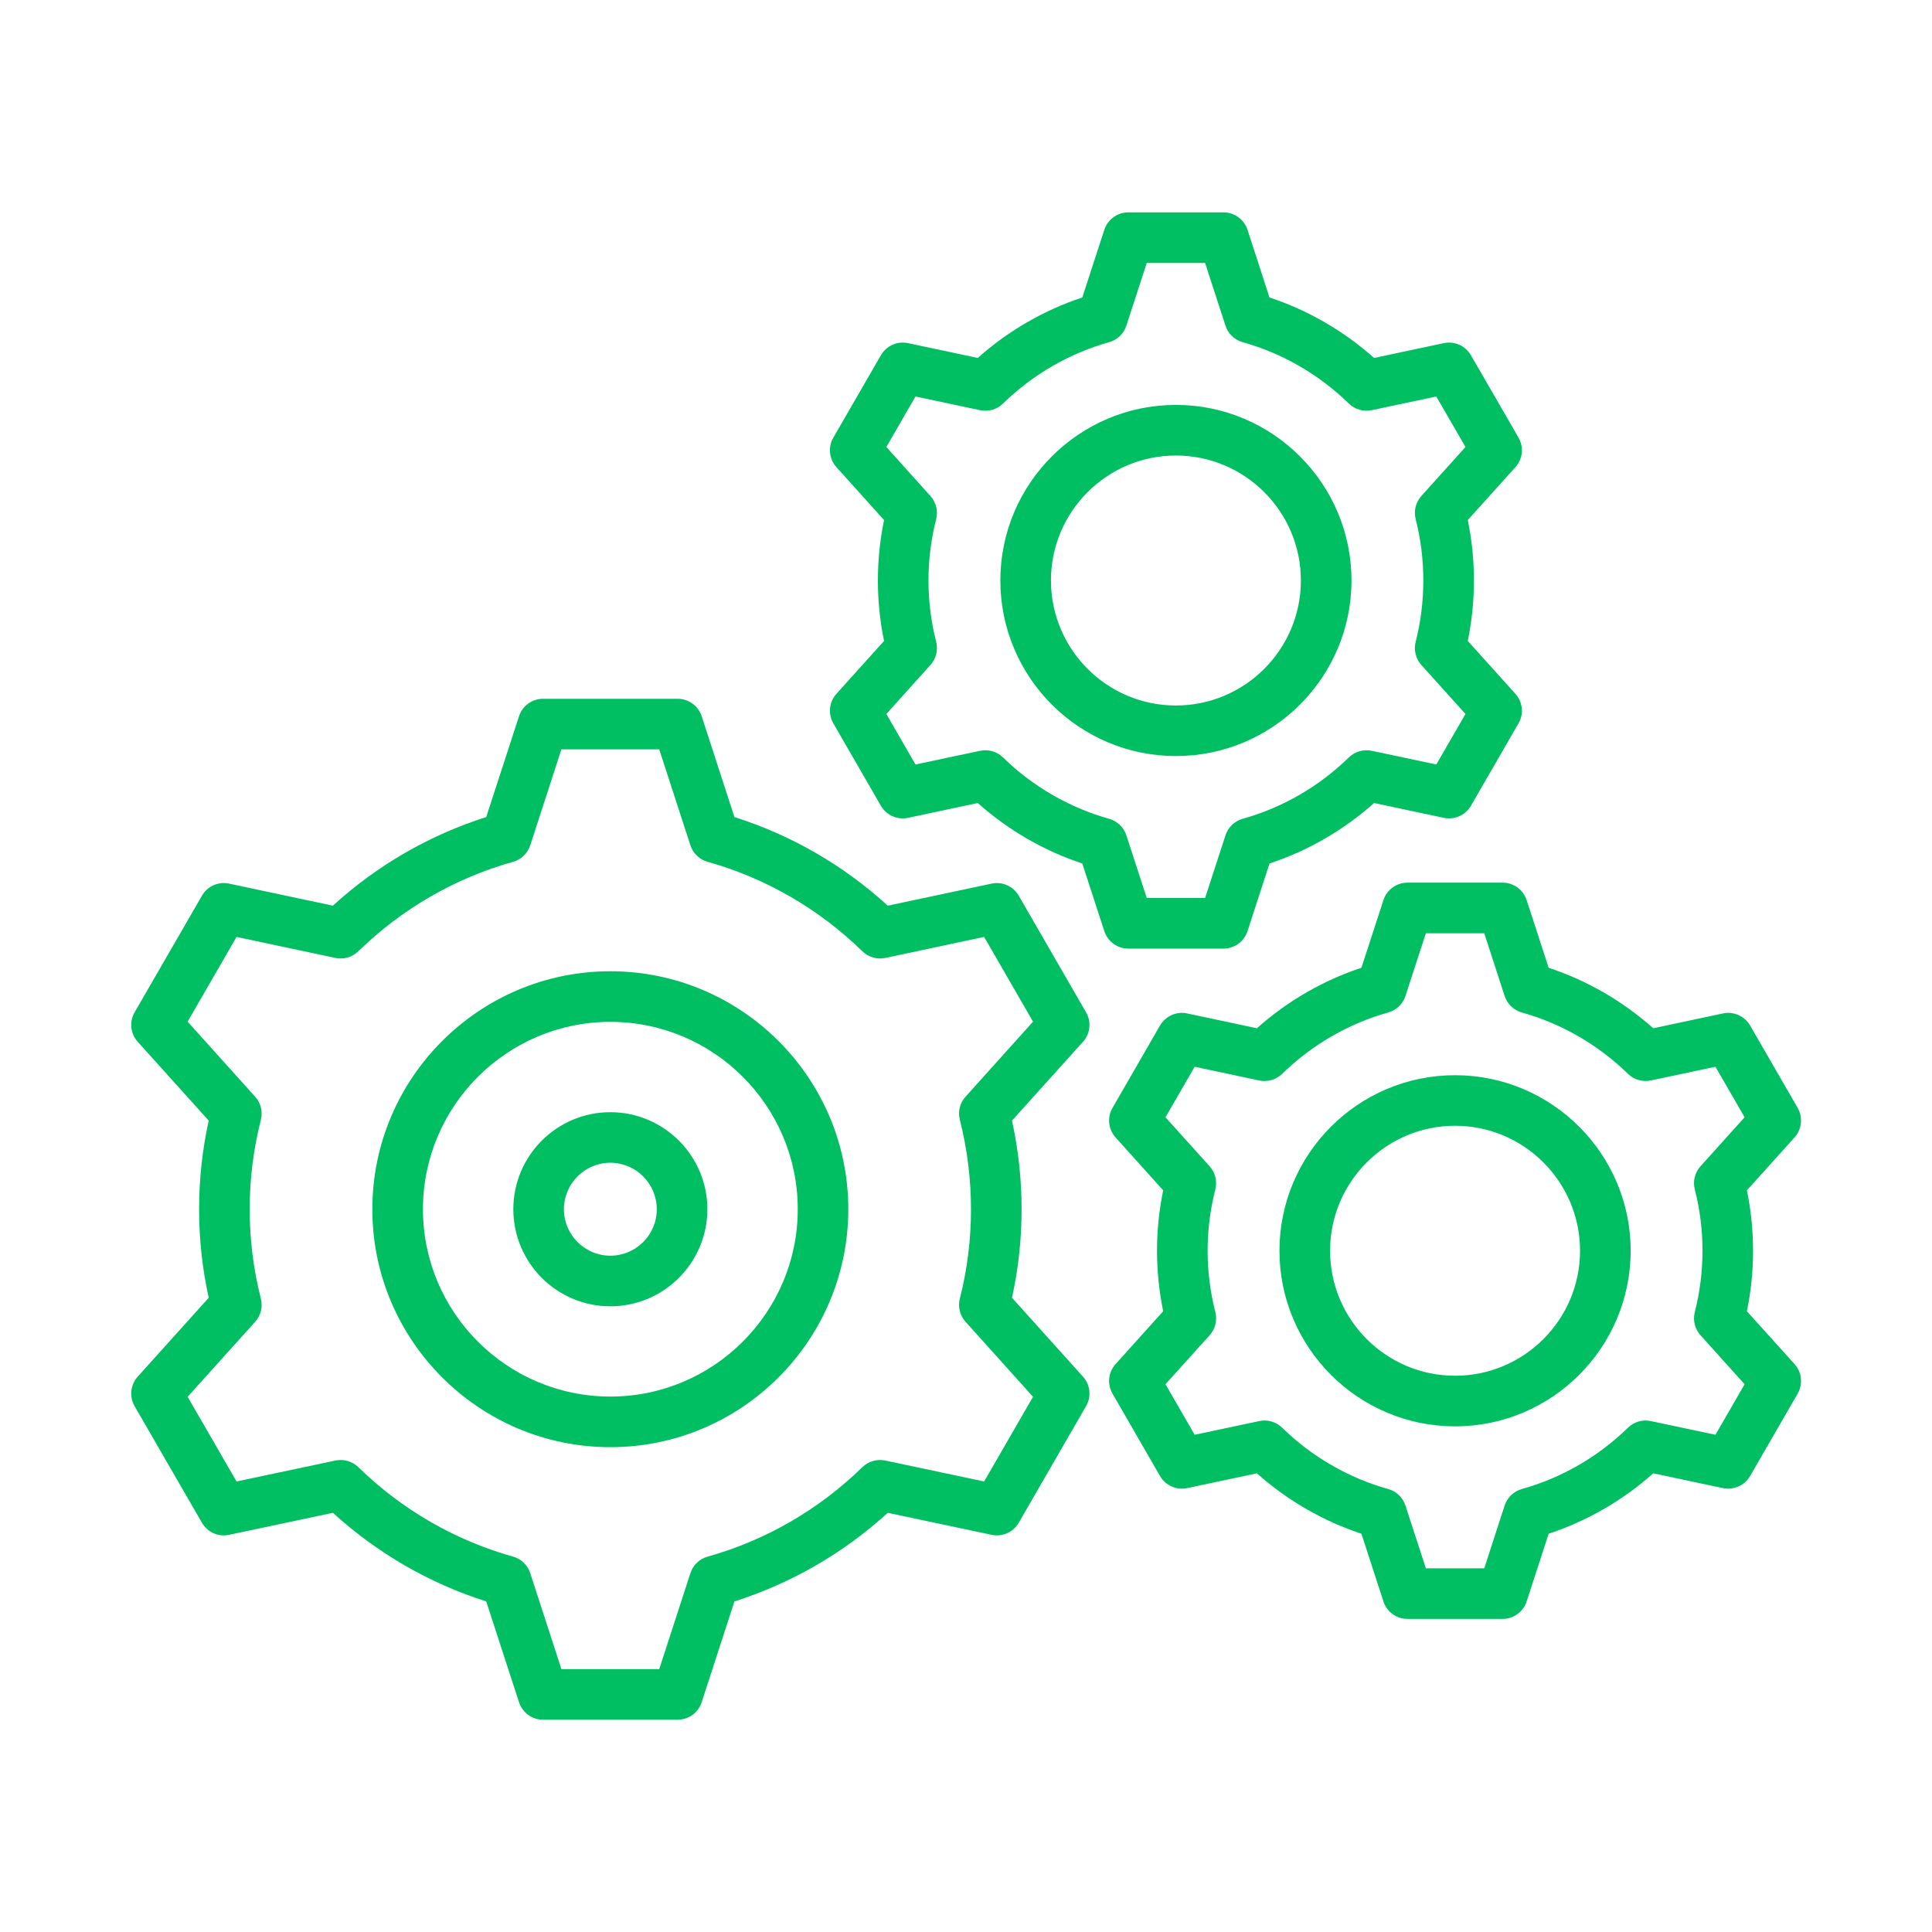 <svg xmlns="http://www.w3.org/2000/svg" width="36" height="36" viewBox="0 0 36 36" fill="none"><path fill-rule="evenodd" clip-rule="evenodd" d="M11.373 23.398C10.896 23.398 10.508 23.01 10.508 22.532C10.508 22.055 10.896 21.666 11.373 21.666C11.85 21.666 12.238 22.055 12.238 22.532C12.239 23.01 11.85 23.398 11.373 23.398ZM11.373 20.724C10.376 20.724 9.565 21.535 9.565 22.532C9.565 23.53 10.376 24.341 11.373 24.341C12.37 24.341 13.181 23.53 13.181 22.532C13.181 21.535 12.37 20.724 11.373 20.724ZM31.58 22.163C31.772 22.912 31.771 23.7 31.58 24.449C31.541 24.602 31.581 24.764 31.687 24.881L32.508 25.793L31.965 26.735L30.762 26.48C30.608 26.446 30.447 26.493 30.334 26.604C29.781 27.144 29.097 27.54 28.357 27.746C28.205 27.789 28.085 27.905 28.036 28.055L27.657 29.223H26.569L26.189 28.055C26.141 27.905 26.02 27.789 25.868 27.746C25.128 27.54 24.445 27.144 23.892 26.604C23.778 26.493 23.618 26.446 23.463 26.48L22.261 26.735L21.717 25.793L22.539 24.881C22.645 24.764 22.685 24.602 22.646 24.449C22.455 23.7 22.454 22.912 22.646 22.163C22.685 22.011 22.645 21.849 22.539 21.731L21.717 20.819L22.261 19.877L23.463 20.133C23.618 20.166 23.778 20.119 23.892 20.009C24.445 19.468 25.129 19.073 25.868 18.866C26.02 18.823 26.141 18.708 26.189 18.557L26.569 17.39H27.657L28.036 18.557C28.085 18.708 28.205 18.823 28.357 18.866C29.097 19.073 29.781 19.468 30.334 20.009C30.447 20.119 30.608 20.165 30.762 20.133L31.965 19.877L32.508 20.819L31.687 21.731C31.581 21.849 31.541 22.011 31.58 22.163ZM32.551 24.433C32.704 23.688 32.704 22.924 32.551 22.18L33.438 21.195C33.575 21.043 33.598 20.821 33.497 20.644L32.611 19.109C32.508 18.932 32.303 18.841 32.104 18.884L30.806 19.16C30.239 18.655 29.574 18.27 28.857 18.033L28.447 16.773C28.384 16.578 28.203 16.447 27.999 16.447H26.226C26.022 16.447 25.841 16.578 25.778 16.773L25.368 18.033C24.652 18.27 23.986 18.655 23.42 19.16L22.122 18.884C21.922 18.841 21.718 18.932 21.615 19.109L20.73 20.644C20.627 20.821 20.651 21.043 20.788 21.195L21.674 22.18C21.521 22.923 21.521 23.689 21.674 24.433L20.788 25.417C20.651 25.569 20.627 25.791 20.73 25.968L21.615 27.503C21.718 27.68 21.922 27.771 22.122 27.729L23.42 27.453C23.986 27.957 24.652 28.342 25.368 28.579L25.778 29.84C25.841 30.034 26.022 30.166 26.226 30.166H27.999C28.203 30.166 28.384 30.034 28.447 29.84L28.857 28.579C29.574 28.342 30.239 27.958 30.806 27.453L32.104 27.729C32.303 27.771 32.508 27.68 32.611 27.503L33.497 25.968C33.598 25.791 33.575 25.569 33.438 25.417L32.551 24.433ZM27.113 25.635C28.397 25.635 29.442 24.59 29.442 23.306C29.442 22.022 28.397 20.977 27.113 20.977C25.829 20.977 24.784 22.022 24.784 23.306C24.784 24.59 25.829 25.635 27.113 25.635ZM27.113 20.035C25.309 20.035 23.841 21.502 23.841 23.306C23.841 25.11 25.309 26.578 27.113 26.578C28.917 26.578 30.385 25.11 30.385 23.306C30.385 21.502 28.917 20.035 27.113 20.035ZM19.583 10.816C19.583 9.532 20.627 8.488 21.911 8.488C23.196 8.488 24.24 9.532 24.24 10.816C24.24 12.101 23.196 13.146 21.911 13.146C20.627 13.146 19.583 12.101 19.583 10.816ZM25.183 10.816C25.183 9.013 23.715 7.545 21.911 7.545C20.108 7.545 18.64 9.013 18.64 10.816C18.64 12.621 20.108 14.088 21.911 14.088C23.715 14.088 25.183 12.621 25.183 10.816ZM18.69 14.114C18.577 14.004 18.417 13.957 18.262 13.99L17.059 14.245L16.516 13.304L17.337 12.391C17.443 12.274 17.483 12.112 17.444 11.959C17.253 11.211 17.253 10.422 17.444 9.674C17.483 9.521 17.443 9.359 17.337 9.242L16.516 8.329L17.059 7.388L18.262 7.643C18.417 7.676 18.577 7.63 18.69 7.519C19.243 6.979 19.927 6.583 20.667 6.376C20.819 6.334 20.94 6.218 20.988 6.068L21.368 4.9H22.455L22.835 6.068C22.883 6.218 23.004 6.334 23.156 6.376C23.896 6.583 24.58 6.979 25.133 7.519C25.246 7.629 25.406 7.676 25.561 7.643L26.763 7.388L27.307 8.329L26.485 9.242C26.38 9.359 26.34 9.521 26.379 9.674C26.569 10.418 26.569 11.215 26.379 11.959C26.34 12.112 26.38 12.274 26.485 12.391L27.307 13.304L26.763 14.245L25.561 13.99C25.406 13.957 25.246 14.004 25.133 14.114C24.58 14.655 23.896 15.05 23.156 15.257C23.004 15.3 22.883 15.415 22.835 15.565L22.455 16.733H21.368L20.988 15.565C20.94 15.415 20.819 15.3 20.667 15.257C19.927 15.05 19.243 14.655 18.69 14.114ZM21.025 17.676H22.798C23.002 17.676 23.183 17.544 23.246 17.35L23.655 16.09C24.372 15.853 25.038 15.468 25.604 14.963L26.902 15.239C27.102 15.282 27.306 15.19 27.409 15.014L28.295 13.479C28.397 13.302 28.374 13.08 28.237 12.928L27.35 11.943C27.503 11.199 27.503 10.434 27.35 9.69L28.237 8.705C28.374 8.554 28.397 8.331 28.295 8.154L27.409 6.62C27.306 6.442 27.102 6.351 26.902 6.394L25.604 6.67C25.038 6.165 24.372 5.78 23.655 5.543L23.246 4.283C23.183 4.089 23.002 3.957 22.798 3.957H21.025C20.821 3.957 20.64 4.088 20.577 4.283L20.167 5.543C19.451 5.78 18.785 6.165 18.219 6.67L16.921 6.394C16.721 6.351 16.517 6.442 16.414 6.62L15.528 8.154C15.426 8.331 15.449 8.554 15.586 8.705L16.473 9.69C16.32 10.434 16.32 11.199 16.473 11.943L15.586 12.928C15.449 13.08 15.426 13.302 15.528 13.479L16.414 15.014C16.517 15.191 16.721 15.282 16.921 15.239L18.219 14.963C18.785 15.467 19.451 15.853 20.167 16.09L20.577 17.35C20.64 17.544 20.821 17.676 21.025 17.676ZM11.373 26.023C13.298 26.023 14.865 24.457 14.865 22.532C14.865 20.607 13.298 19.041 11.373 19.041C9.448 19.041 7.881 20.607 7.881 22.532C7.881 24.457 9.448 26.023 11.373 26.023ZM11.373 18.098C8.928 18.098 6.938 20.087 6.938 22.532C6.938 24.977 8.928 26.966 11.373 26.966C13.818 26.966 15.807 24.977 15.807 22.532C15.807 20.087 13.818 18.098 11.373 18.098ZM17.992 20.435L19.249 19.037L18.338 17.458L16.496 17.85C16.342 17.882 16.182 17.836 16.069 17.726C15.263 16.938 14.266 16.361 13.187 16.059C13.035 16.017 12.914 15.901 12.865 15.752L12.284 13.963H10.461L9.88 15.752C9.831 15.901 9.711 16.017 9.559 16.059C8.48 16.361 7.483 16.938 6.677 17.726C6.564 17.836 6.403 17.882 6.25 17.85L4.408 17.458L3.496 19.037L4.754 20.435C4.86 20.551 4.9 20.713 4.861 20.866C4.583 21.957 4.583 23.108 4.861 24.198C4.9 24.351 4.86 24.513 4.754 24.63L3.496 26.027L4.408 27.605L6.25 27.215C6.403 27.182 6.564 27.229 6.677 27.338C7.483 28.127 8.48 28.703 9.559 29.005C9.711 29.047 9.831 29.162 9.88 29.313L10.461 31.101H12.284L12.865 29.313C12.914 29.162 13.035 29.047 13.187 29.005C14.266 28.703 15.263 28.127 16.069 27.338C16.182 27.229 16.342 27.182 16.496 27.215L18.338 27.605L19.249 26.027L17.992 24.63C17.886 24.513 17.846 24.351 17.885 24.198C18.163 23.11 18.162 21.955 17.885 20.866C17.846 20.713 17.886 20.551 17.992 20.435ZM20.237 18.863L18.983 16.69C18.881 16.514 18.677 16.422 18.477 16.465L16.542 16.876C15.721 16.125 14.742 15.559 13.685 15.225L13.075 13.346C13.012 13.152 12.831 13.021 12.627 13.021H10.119C9.914 13.021 9.734 13.152 9.671 13.346L9.06 15.225C8.004 15.559 7.025 16.125 6.203 16.876L4.269 16.465C4.069 16.422 3.864 16.513 3.763 16.69L2.508 18.863C2.406 19.039 2.43 19.262 2.567 19.413L3.889 20.881C3.65 21.968 3.65 23.096 3.889 24.182L2.567 25.651C2.43 25.802 2.406 26.025 2.508 26.202L3.763 28.374C3.864 28.551 4.069 28.642 4.269 28.599L6.203 28.189C7.025 28.939 8.004 29.505 9.06 29.84L9.671 31.718C9.734 31.913 9.914 32.044 10.119 32.044H12.627C12.831 32.044 13.012 31.913 13.075 31.718L13.685 29.84C14.741 29.505 15.721 28.939 16.542 28.189L18.477 28.599C18.677 28.642 18.881 28.551 18.983 28.374L20.237 26.202C20.34 26.025 20.316 25.802 20.179 25.651L18.857 24.182C19.096 23.099 19.095 21.965 18.857 20.881L20.179 19.413C20.316 19.262 20.34 19.039 20.237 18.863Z" fill="#00BF63"></path></svg>